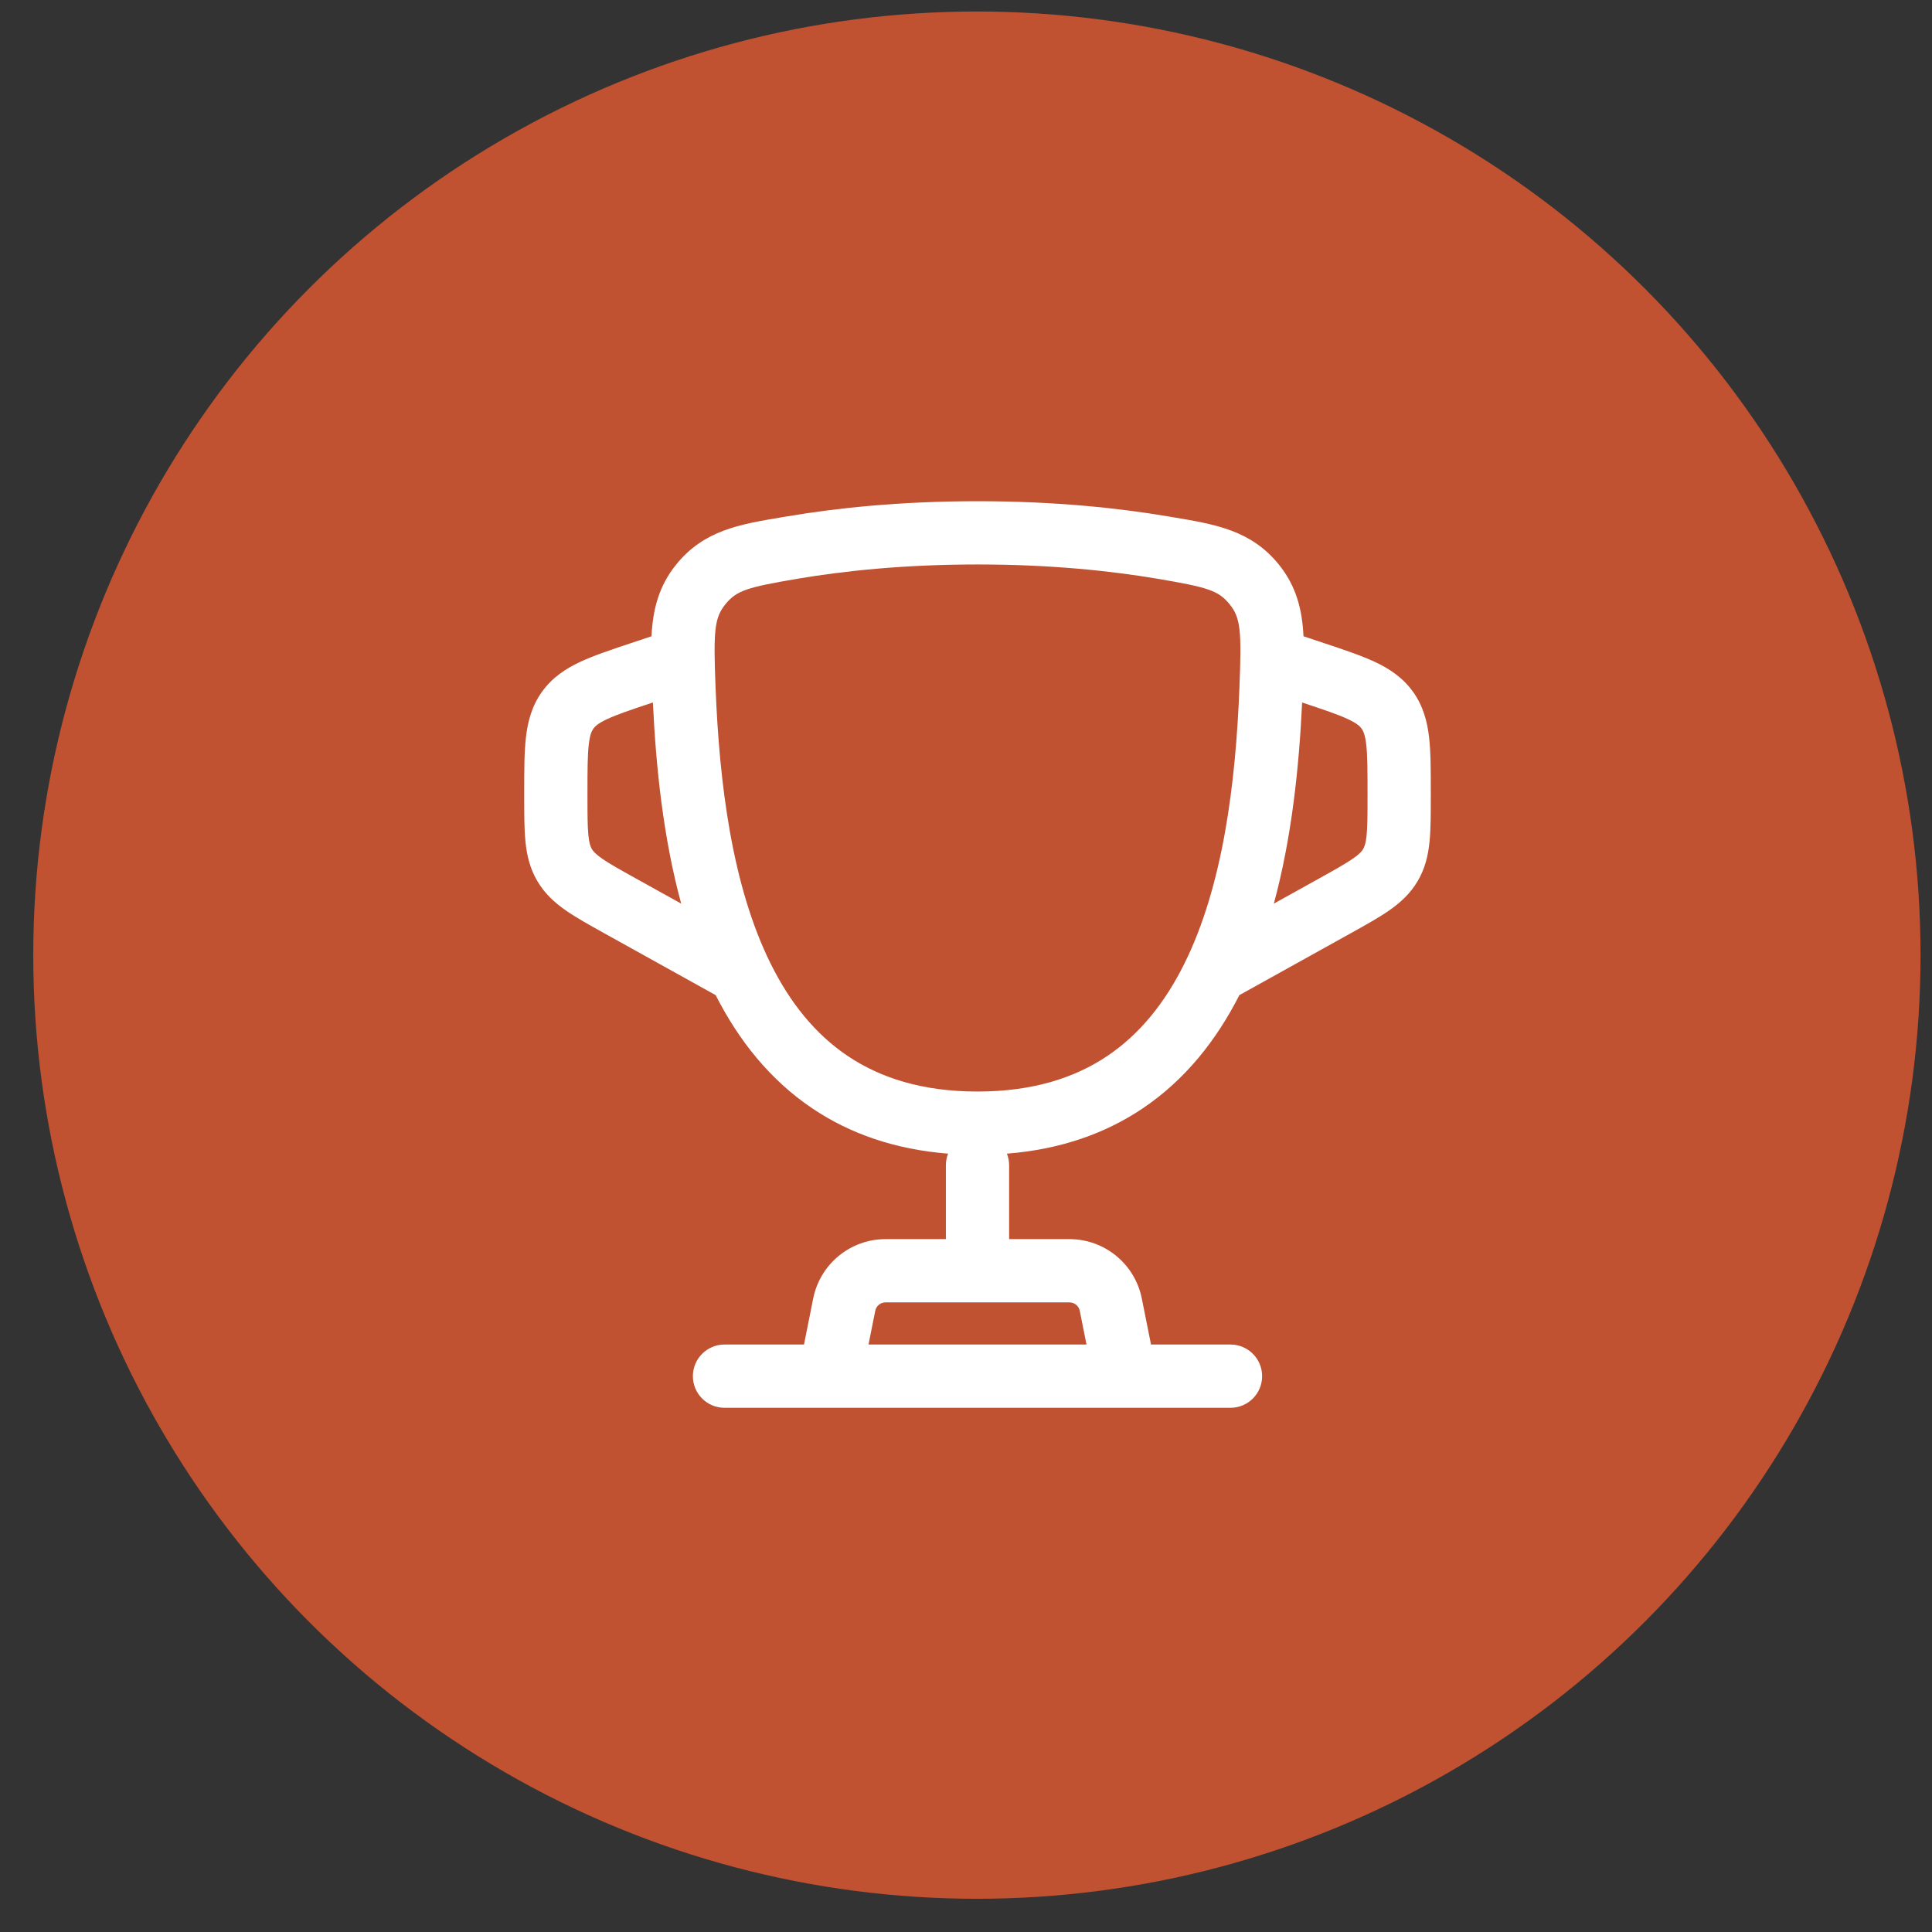 <?xml version="1.0" encoding="UTF-8"?> <svg xmlns="http://www.w3.org/2000/svg" width="84" height="84" viewBox="0 0 84 84" fill="none"><rect x="0" y="0" width="84" height="84" fill="#333333" stroke="none"/><circle cx="42.474" cy="41.528" r="41.028" fill="#C05131"></circle><path fill-rule="evenodd" clip-rule="evenodd" d="M42.5 21.792C39.15 21.792 36.379 22.087 34.247 22.447L34 22.488C32.148 22.798 30.608 23.056 29.405 24.538C28.633 25.489 28.384 26.516 28.326 27.664L27.424 27.965C26.575 28.248 25.831 28.496 25.241 28.77C24.602 29.067 24.017 29.45 23.57 30.07C23.123 30.691 22.945 31.366 22.866 32.066C22.792 32.713 22.792 33.497 22.792 34.392L22.792 34.659C22.792 35.395 22.792 36.046 22.846 36.59C22.905 37.18 23.036 37.753 23.362 38.307C23.688 38.861 24.125 39.254 24.612 39.592C25.062 39.904 25.63 40.219 26.274 40.577L31.116 43.267C32.105 45.213 33.464 46.947 35.332 48.2C36.958 49.291 38.91 49.976 41.222 50.159C41.159 50.316 41.125 50.487 41.125 50.667V53.875H38.503C36.974 53.875 35.657 54.955 35.357 56.454L34.956 58.458H31.5C30.741 58.458 30.125 59.074 30.125 59.833C30.125 60.593 30.741 61.208 31.5 61.208H53.5C54.26 61.208 54.875 60.593 54.875 59.833C54.875 59.074 54.26 58.458 53.5 58.458H50.044L49.643 56.454C49.343 54.955 48.026 53.875 46.497 53.875H43.875V50.667C43.875 50.487 43.841 50.316 43.778 50.159C46.09 49.976 48.042 49.291 49.669 48.2C51.537 46.947 52.896 45.213 53.885 43.267L58.726 40.577C59.37 40.219 59.938 39.904 60.388 39.592C60.875 39.254 61.312 38.861 61.639 38.307C61.965 37.753 62.095 37.18 62.154 36.59C62.208 36.046 62.208 35.395 62.208 34.659L62.208 34.392C62.208 33.497 62.209 32.713 62.135 32.066C62.055 31.366 61.877 30.691 61.43 30.07C60.983 29.45 60.398 29.067 59.759 28.77C59.169 28.496 58.425 28.248 57.576 27.965L56.674 27.664C56.617 26.517 56.368 25.489 55.596 24.538C54.392 23.056 52.853 22.798 51.001 22.488L50.754 22.447C48.622 22.087 45.851 21.792 42.5 21.792ZM47.239 58.458L46.947 56.993C46.904 56.779 46.716 56.625 46.497 56.625H38.503C38.285 56.625 38.096 56.779 38.054 56.993L37.761 58.458H47.239ZM28.362 30.551L28.387 30.543C28.518 33.33 28.833 36.41 29.617 39.288L27.663 38.203C26.95 37.807 26.503 37.557 26.18 37.333C25.883 37.126 25.785 37.004 25.732 36.913C25.678 36.821 25.619 36.677 25.582 36.317C25.543 35.925 25.542 35.413 25.542 34.597L25.542 34.464C25.542 33.476 25.544 32.85 25.598 32.378C25.648 31.941 25.729 31.778 25.801 31.678C25.873 31.578 26.002 31.45 26.401 31.264C26.832 31.063 27.425 30.863 28.362 30.551ZM56.614 30.543C56.482 33.33 56.167 36.41 55.384 39.288L57.337 38.203C58.05 37.807 58.497 37.557 58.82 37.333C59.118 37.126 59.215 37.004 59.268 36.913C59.322 36.821 59.382 36.677 59.418 36.317C59.457 35.925 59.458 35.413 59.458 34.597L59.458 34.464C59.458 33.476 59.456 32.85 59.402 32.378C59.352 31.941 59.271 31.778 59.199 31.678C59.127 31.578 58.998 31.45 58.599 31.264C58.168 31.063 57.575 30.863 56.638 30.551L56.614 30.543ZM34.705 25.158C36.694 24.823 39.312 24.542 42.5 24.542C45.689 24.542 48.306 24.823 50.296 25.158C52.509 25.532 52.974 25.671 53.461 26.272C53.941 26.863 53.987 27.423 53.888 29.907C53.724 34.048 53.178 38.517 51.486 41.915C50.651 43.593 49.559 44.963 48.137 45.917C46.724 46.864 44.9 47.458 42.5 47.458C40.1 47.458 38.277 46.864 36.864 45.917C35.441 44.963 34.35 43.593 33.515 41.915C31.823 38.517 31.277 34.048 31.112 29.907C31.014 27.423 31.059 26.863 31.54 26.272C32.027 25.671 32.492 25.532 34.705 25.158Z" fill="white"></path></svg> 